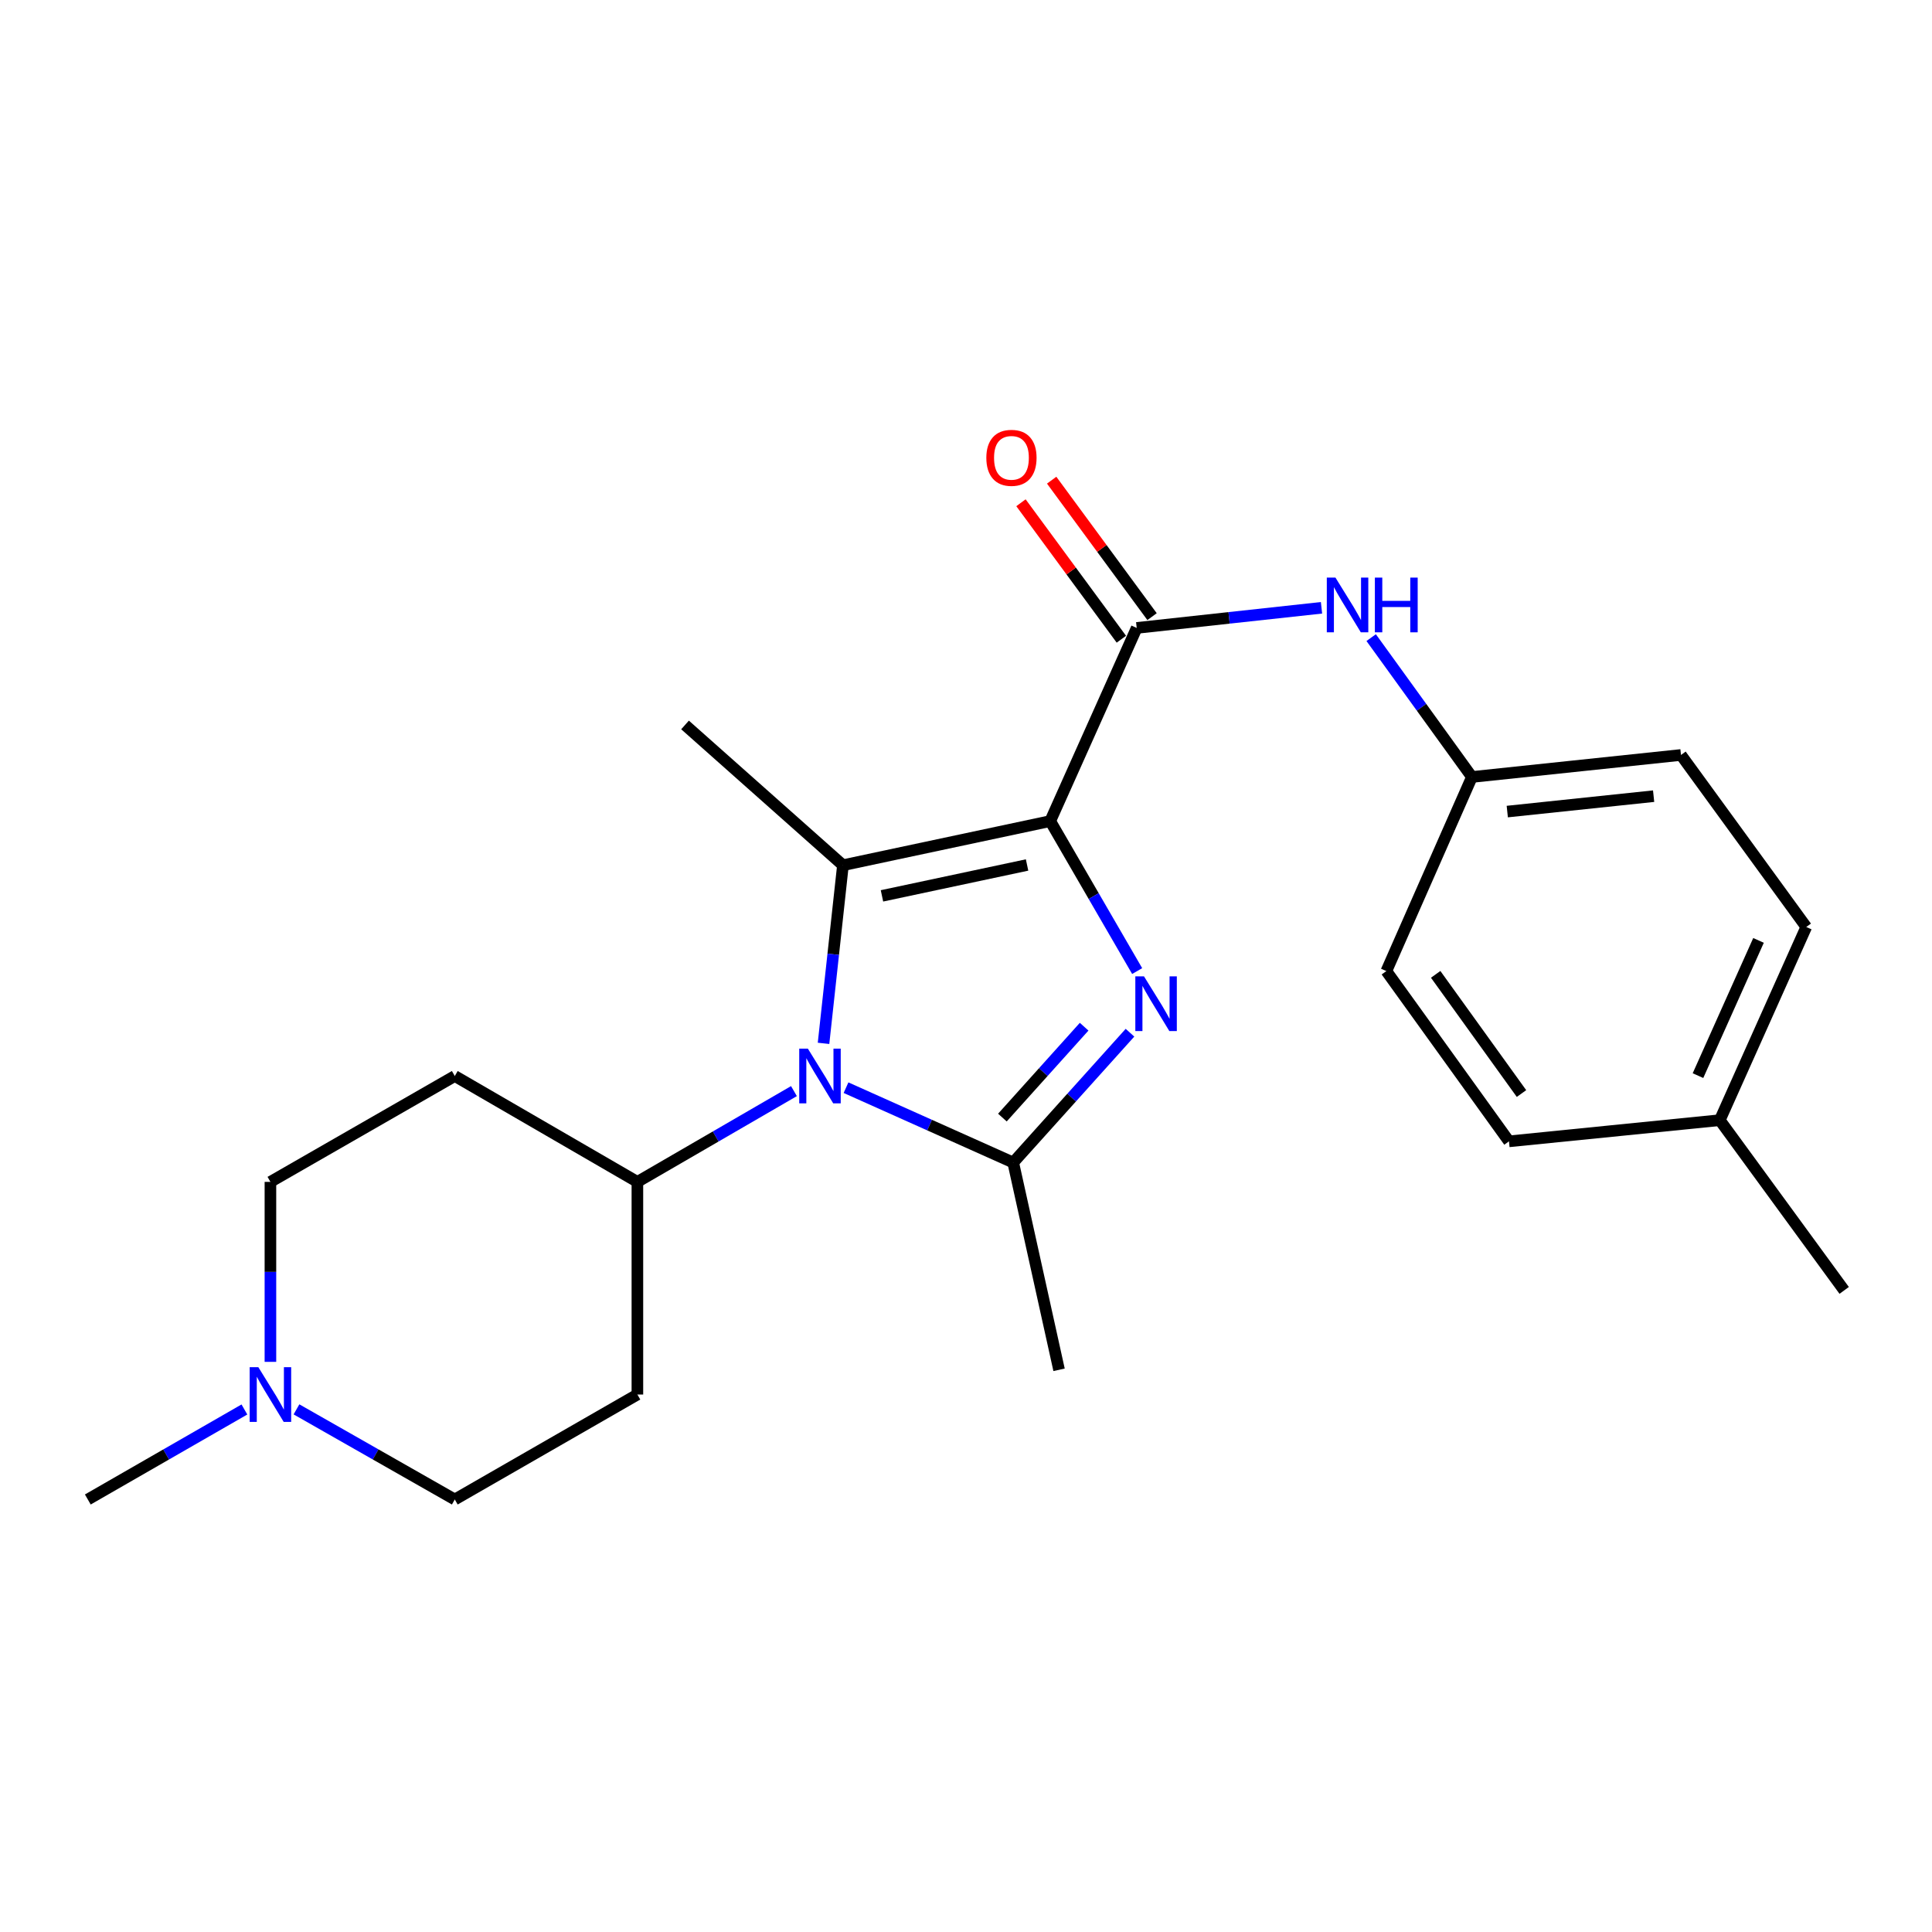 <?xml version='1.0' encoding='iso-8859-1'?>
<svg version='1.1' baseProfile='full'
              xmlns='http://www.w3.org/2000/svg'
                      xmlns:rdkit='http://www.rdkit.org/xml'
                      xmlns:xlink='http://www.w3.org/1999/xlink'
                  xml:space='preserve'
width='1000px' height='1000px' viewBox='0 0 1000 1000'>
<!-- END OF HEADER -->
<rect style='opacity:1.0;fill:#FFFFFF;stroke:none' width='1000' height='1000' x='0' y='0'> </rect>
<path class='bond-0' d='M 543.598,424.999 L 566.096,463.812' style='fill:none;fill-rule:evenodd;stroke:#000000;stroke-width:6px;stroke-linecap:butt;stroke-linejoin:miter;stroke-opacity:1' />
<path class='bond-0' d='M 566.096,463.812 L 588.593,502.624' style='fill:none;fill-rule:evenodd;stroke:#0000FF;stroke-width:6px;stroke-linecap:butt;stroke-linejoin:miter;stroke-opacity:1' />
<path class='bond-1' d='M 543.598,424.999 L 436.306,447.834' style='fill:none;fill-rule:evenodd;stroke:#000000;stroke-width:6px;stroke-linecap:butt;stroke-linejoin:miter;stroke-opacity:1' />
<path class='bond-1' d='M 531.61,447.715 L 456.506,463.699' style='fill:none;fill-rule:evenodd;stroke:#000000;stroke-width:6px;stroke-linecap:butt;stroke-linejoin:miter;stroke-opacity:1' />
<path class='bond-4' d='M 543.598,424.999 L 588.358,325.015' style='fill:none;fill-rule:evenodd;stroke:#000000;stroke-width:6px;stroke-linecap:butt;stroke-linejoin:miter;stroke-opacity:1' />
<path class='bond-3' d='M 584.88,534.528 L 554.657,568.127' style='fill:none;fill-rule:evenodd;stroke:#0000FF;stroke-width:6px;stroke-linecap:butt;stroke-linejoin:miter;stroke-opacity:1' />
<path class='bond-3' d='M 554.657,568.127 L 524.434,601.727' style='fill:none;fill-rule:evenodd;stroke:#000000;stroke-width:6px;stroke-linecap:butt;stroke-linejoin:miter;stroke-opacity:1' />
<path class='bond-3' d='M 561.149,531.418 L 539.994,554.938' style='fill:none;fill-rule:evenodd;stroke:#0000FF;stroke-width:6px;stroke-linecap:butt;stroke-linejoin:miter;stroke-opacity:1' />
<path class='bond-3' d='M 539.994,554.938 L 518.838,578.457' style='fill:none;fill-rule:evenodd;stroke:#000000;stroke-width:6px;stroke-linecap:butt;stroke-linejoin:miter;stroke-opacity:1' />
<path class='bond-2' d='M 436.306,447.834 L 431.283,493.937' style='fill:none;fill-rule:evenodd;stroke:#000000;stroke-width:6px;stroke-linecap:butt;stroke-linejoin:miter;stroke-opacity:1' />
<path class='bond-2' d='M 431.283,493.937 L 426.26,540.041' style='fill:none;fill-rule:evenodd;stroke:#0000FF;stroke-width:6px;stroke-linecap:butt;stroke-linejoin:miter;stroke-opacity:1' />
<path class='bond-14' d='M 436.306,447.834 L 354.577,375.232' style='fill:none;fill-rule:evenodd;stroke:#000000;stroke-width:6px;stroke-linecap:butt;stroke-linejoin:miter;stroke-opacity:1' />
<path class='bond-6' d='M 410.947,564.756 L 370.43,588.248' style='fill:none;fill-rule:evenodd;stroke:#0000FF;stroke-width:6px;stroke-linecap:butt;stroke-linejoin:miter;stroke-opacity:1' />
<path class='bond-6' d='M 370.43,588.248 L 329.913,611.741' style='fill:none;fill-rule:evenodd;stroke:#000000;stroke-width:6px;stroke-linecap:butt;stroke-linejoin:miter;stroke-opacity:1' />
<path class='bond-23' d='M 437.897,562.98 L 481.166,582.353' style='fill:none;fill-rule:evenodd;stroke:#0000FF;stroke-width:6px;stroke-linecap:butt;stroke-linejoin:miter;stroke-opacity:1' />
<path class='bond-23' d='M 481.166,582.353 L 524.434,601.727' style='fill:none;fill-rule:evenodd;stroke:#000000;stroke-width:6px;stroke-linecap:butt;stroke-linejoin:miter;stroke-opacity:1' />
<path class='bond-15' d='M 524.434,601.727 L 548.168,709.008' style='fill:none;fill-rule:evenodd;stroke:#000000;stroke-width:6px;stroke-linecap:butt;stroke-linejoin:miter;stroke-opacity:1' />
<path class='bond-5' d='M 588.358,325.015 L 636.183,319.805' style='fill:none;fill-rule:evenodd;stroke:#000000;stroke-width:6px;stroke-linecap:butt;stroke-linejoin:miter;stroke-opacity:1' />
<path class='bond-5' d='M 636.183,319.805 L 684.007,314.596' style='fill:none;fill-rule:evenodd;stroke:#0000FF;stroke-width:6px;stroke-linecap:butt;stroke-linejoin:miter;stroke-opacity:1' />
<path class='bond-8' d='M 596.302,319.171 L 570.32,283.855' style='fill:none;fill-rule:evenodd;stroke:#000000;stroke-width:6px;stroke-linecap:butt;stroke-linejoin:miter;stroke-opacity:1' />
<path class='bond-8' d='M 570.32,283.855 L 544.339,248.538' style='fill:none;fill-rule:evenodd;stroke:#FF0000;stroke-width:6px;stroke-linecap:butt;stroke-linejoin:miter;stroke-opacity:1' />
<path class='bond-8' d='M 580.415,330.859 L 554.434,295.542' style='fill:none;fill-rule:evenodd;stroke:#000000;stroke-width:6px;stroke-linecap:butt;stroke-linejoin:miter;stroke-opacity:1' />
<path class='bond-8' d='M 554.434,295.542 L 528.452,260.226' style='fill:none;fill-rule:evenodd;stroke:#FF0000;stroke-width:6px;stroke-linecap:butt;stroke-linejoin:miter;stroke-opacity:1' />
<path class='bond-13' d='M 709.715,330.034 L 735.79,366.099' style='fill:none;fill-rule:evenodd;stroke:#0000FF;stroke-width:6px;stroke-linecap:butt;stroke-linejoin:miter;stroke-opacity:1' />
<path class='bond-13' d='M 735.79,366.099 L 761.864,402.164' style='fill:none;fill-rule:evenodd;stroke:#000000;stroke-width:6px;stroke-linecap:butt;stroke-linejoin:miter;stroke-opacity:1' />
<path class='bond-9' d='M 329.913,611.741 L 235.396,556.945' style='fill:none;fill-rule:evenodd;stroke:#000000;stroke-width:6px;stroke-linecap:butt;stroke-linejoin:miter;stroke-opacity:1' />
<path class='bond-10' d='M 329.913,611.741 L 329.913,721.806' style='fill:none;fill-rule:evenodd;stroke:#000000;stroke-width:6px;stroke-linecap:butt;stroke-linejoin:miter;stroke-opacity:1' />
<path class='bond-7' d='M 153.456,729.483 L 194.426,752.807' style='fill:none;fill-rule:evenodd;stroke:#0000FF;stroke-width:6px;stroke-linecap:butt;stroke-linejoin:miter;stroke-opacity:1' />
<path class='bond-7' d='M 194.426,752.807 L 235.396,776.131' style='fill:none;fill-rule:evenodd;stroke:#000000;stroke-width:6px;stroke-linecap:butt;stroke-linejoin:miter;stroke-opacity:1' />
<path class='bond-21' d='M 126.505,729.545 L 85.98,752.838' style='fill:none;fill-rule:evenodd;stroke:#0000FF;stroke-width:6px;stroke-linecap:butt;stroke-linejoin:miter;stroke-opacity:1' />
<path class='bond-21' d='M 85.98,752.838 L 45.455,776.131' style='fill:none;fill-rule:evenodd;stroke:#000000;stroke-width:6px;stroke-linecap:butt;stroke-linejoin:miter;stroke-opacity:1' />
<path class='bond-25' d='M 139.971,704.894 L 139.971,658.318' style='fill:none;fill-rule:evenodd;stroke:#0000FF;stroke-width:6px;stroke-linecap:butt;stroke-linejoin:miter;stroke-opacity:1' />
<path class='bond-25' d='M 139.971,658.318 L 139.971,611.741' style='fill:none;fill-rule:evenodd;stroke:#000000;stroke-width:6px;stroke-linecap:butt;stroke-linejoin:miter;stroke-opacity:1' />
<path class='bond-12' d='M 235.396,556.945 L 139.971,611.741' style='fill:none;fill-rule:evenodd;stroke:#000000;stroke-width:6px;stroke-linecap:butt;stroke-linejoin:miter;stroke-opacity:1' />
<path class='bond-11' d='M 329.913,721.806 L 235.396,776.131' style='fill:none;fill-rule:evenodd;stroke:#000000;stroke-width:6px;stroke-linecap:butt;stroke-linejoin:miter;stroke-opacity:1' />
<path class='bond-17' d='M 761.864,402.164 L 717.576,502.63' style='fill:none;fill-rule:evenodd;stroke:#000000;stroke-width:6px;stroke-linecap:butt;stroke-linejoin:miter;stroke-opacity:1' />
<path class='bond-18' d='M 761.864,402.164 L 870.077,390.769' style='fill:none;fill-rule:evenodd;stroke:#000000;stroke-width:6px;stroke-linecap:butt;stroke-linejoin:miter;stroke-opacity:1' />
<path class='bond-18' d='M 780.162,420.069 L 855.911,412.093' style='fill:none;fill-rule:evenodd;stroke:#000000;stroke-width:6px;stroke-linecap:butt;stroke-linejoin:miter;stroke-opacity:1' />
<path class='bond-16' d='M 890.161,579.801 L 934.921,479.807' style='fill:none;fill-rule:evenodd;stroke:#000000;stroke-width:6px;stroke-linecap:butt;stroke-linejoin:miter;stroke-opacity:1' />
<path class='bond-16' d='M 878.874,556.744 L 910.206,486.748' style='fill:none;fill-rule:evenodd;stroke:#000000;stroke-width:6px;stroke-linecap:butt;stroke-linejoin:miter;stroke-opacity:1' />
<path class='bond-22' d='M 890.161,579.801 L 954.545,667.908' style='fill:none;fill-rule:evenodd;stroke:#000000;stroke-width:6px;stroke-linecap:butt;stroke-linejoin:miter;stroke-opacity:1' />
<path class='bond-24' d='M 890.161,579.801 L 781.039,590.758' style='fill:none;fill-rule:evenodd;stroke:#000000;stroke-width:6px;stroke-linecap:butt;stroke-linejoin:miter;stroke-opacity:1' />
<path class='bond-20' d='M 717.576,502.63 L 781.039,590.758' style='fill:none;fill-rule:evenodd;stroke:#000000;stroke-width:6px;stroke-linecap:butt;stroke-linejoin:miter;stroke-opacity:1' />
<path class='bond-20' d='M 743.1,504.324 L 787.525,566.014' style='fill:none;fill-rule:evenodd;stroke:#000000;stroke-width:6px;stroke-linecap:butt;stroke-linejoin:miter;stroke-opacity:1' />
<path class='bond-19' d='M 870.077,390.769 L 934.921,479.807' style='fill:none;fill-rule:evenodd;stroke:#000000;stroke-width:6px;stroke-linecap:butt;stroke-linejoin:miter;stroke-opacity:1' />
<path  class='atom-1' d='M 592.124 505.355
L 601.404 520.355
Q 602.324 521.835, 603.804 524.515
Q 605.284 527.195, 605.364 527.355
L 605.364 505.355
L 609.124 505.355
L 609.124 533.675
L 605.244 533.675
L 595.284 517.275
Q 594.124 515.355, 592.884 513.155
Q 591.684 510.955, 591.324 510.275
L 591.324 533.675
L 587.644 533.675
L 587.644 505.355
L 592.124 505.355
' fill='#0000FF'/>
<path  class='atom-3' d='M 418.158 542.785
L 427.438 557.785
Q 428.358 559.265, 429.838 561.945
Q 431.318 564.625, 431.398 564.785
L 431.398 542.785
L 435.158 542.785
L 435.158 571.105
L 431.278 571.105
L 421.318 554.705
Q 420.158 552.785, 418.918 550.585
Q 417.718 548.385, 417.358 547.705
L 417.358 571.105
L 413.678 571.105
L 413.678 542.785
L 418.158 542.785
' fill='#0000FF'/>
<path  class='atom-6' d='M 691.231 298.967
L 700.511 313.967
Q 701.431 315.447, 702.911 318.127
Q 704.391 320.807, 704.471 320.967
L 704.471 298.967
L 708.231 298.967
L 708.231 327.287
L 704.351 327.287
L 694.391 310.887
Q 693.231 308.967, 691.991 306.767
Q 690.791 304.567, 690.431 303.887
L 690.431 327.287
L 686.751 327.287
L 686.751 298.967
L 691.231 298.967
' fill='#0000FF'/>
<path  class='atom-6' d='M 711.631 298.967
L 715.471 298.967
L 715.471 311.007
L 729.951 311.007
L 729.951 298.967
L 733.791 298.967
L 733.791 327.287
L 729.951 327.287
L 729.951 314.207
L 715.471 314.207
L 715.471 327.287
L 711.631 327.287
L 711.631 298.967
' fill='#0000FF'/>
<path  class='atom-8' d='M 133.711 707.646
L 142.991 722.646
Q 143.911 724.126, 145.391 726.806
Q 146.871 729.486, 146.951 729.646
L 146.951 707.646
L 150.711 707.646
L 150.711 735.966
L 146.831 735.966
L 136.871 719.566
Q 135.711 717.646, 134.471 715.446
Q 133.271 713.246, 132.911 712.566
L 132.911 735.966
L 129.231 735.966
L 129.231 707.646
L 133.711 707.646
' fill='#0000FF'/>
<path  class='atom-9' d='M 510.525 236.967
Q 510.525 230.167, 513.885 226.367
Q 517.245 222.567, 523.525 222.567
Q 529.805 222.567, 533.165 226.367
Q 536.525 230.167, 536.525 236.967
Q 536.525 243.847, 533.125 247.767
Q 529.725 251.647, 523.525 251.647
Q 517.285 251.647, 513.885 247.767
Q 510.525 243.887, 510.525 236.967
M 523.525 248.447
Q 527.845 248.447, 530.165 245.567
Q 532.525 242.647, 532.525 236.967
Q 532.525 231.407, 530.165 228.607
Q 527.845 225.767, 523.525 225.767
Q 519.205 225.767, 516.845 228.567
Q 514.525 231.367, 514.525 236.967
Q 514.525 242.687, 516.845 245.567
Q 519.205 248.447, 523.525 248.447
' fill='#FF0000'/>
</svg>
